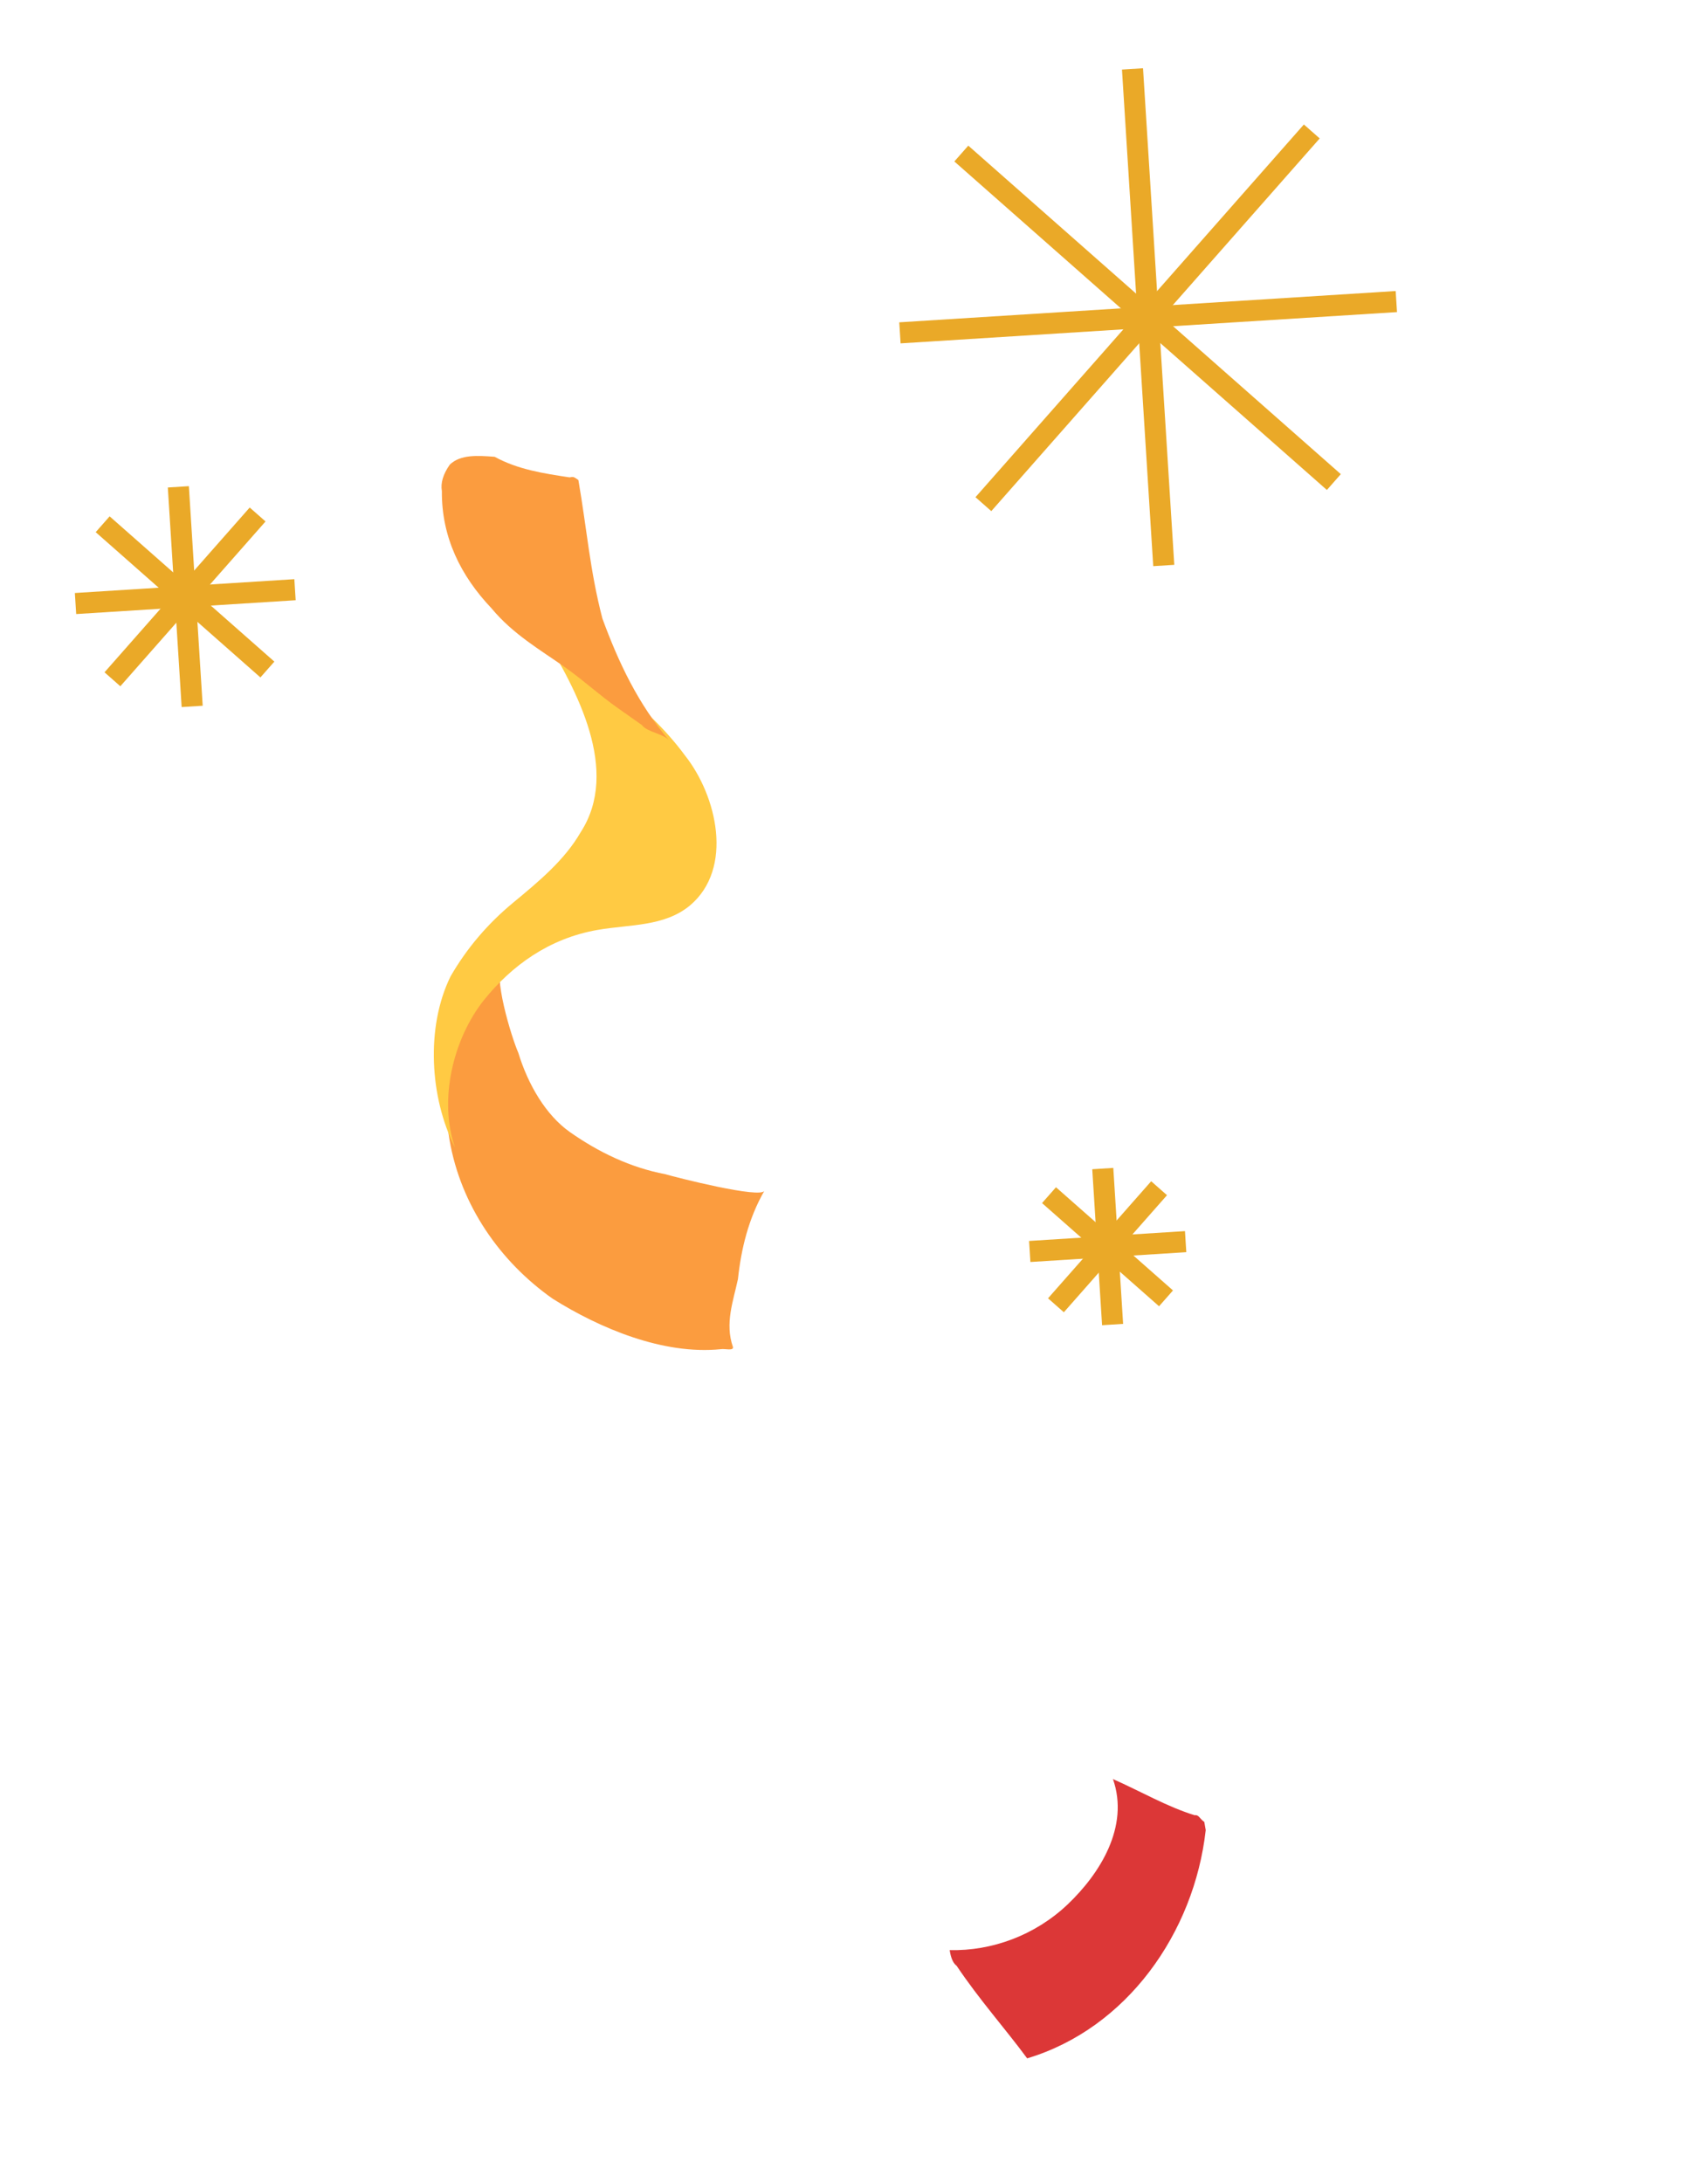 <?xml version="1.0" encoding="UTF-8"?> <svg xmlns="http://www.w3.org/2000/svg" width="162" height="207" viewBox="0 0 162 207" fill="none"> <path d="M113.319 172.104C113.706 172.037 113.772 172.423 114.226 172.742C114.293 173.128 114.36 173.515 114.36 173.515C113.264 183.254 106.88 192.319 97.424 195.154C95.343 192.332 92.875 189.577 90.727 186.368C90.274 186.049 90.14 185.276 90.073 184.89C94.07 184.993 98.184 183.483 101.259 180.562C104.333 177.642 107.139 173.176 105.562 168.675C108.148 169.818 110.801 171.347 113.319 172.104Z" fill="#DC3737"></path> <path d="M68.361 127.918C62.886 128.47 56.875 125.932 52.41 123.126C47.424 119.614 43.715 114.289 42.642 108.109C41.57 101.929 43.655 95.599 47.687 91.318C46.662 92.292 48.507 98.338 49.161 99.816C50.084 102.839 51.779 105.728 54.045 107.325C56.765 109.24 59.804 110.702 63.095 111.325C63.934 111.577 72.263 113.713 72.515 112.874C70.986 115.526 70.296 118.431 69.993 121.269C69.555 123.334 68.731 125.467 69.52 127.717C69.587 128.104 68.747 127.851 68.361 127.918Z" fill="#FB9C3F"></path> <path d="M45.905 94.81C42.965 98.504 41.586 104.313 43.162 108.814C40.746 104.061 40.379 97.361 42.732 92.576C44.261 89.923 46.244 87.59 48.68 85.576C51.115 83.561 53.551 81.547 55.08 78.895C58.844 73.069 54.733 65.427 51.41 60.035C55.943 63.227 61.316 66.672 64.957 71.611C68.012 75.457 69.605 82.343 65.439 85.851C63.003 87.865 59.779 87.629 56.689 88.165C52.054 88.969 48.526 91.57 45.905 94.81Z" fill="#FFCA43"></path> <path d="M54.019 45.259C54.405 45.192 54.405 45.192 54.858 45.511C55.662 50.146 55.946 54.076 57.137 58.644C58.646 62.759 60.542 66.806 63.53 70.267C63.01 69.561 61.398 69.443 60.877 68.738C59.971 68.099 59.518 67.78 58.611 67.141C56.798 65.865 55.371 64.52 53.558 63.243C51.292 61.647 48.639 60.118 46.625 57.682C43.704 54.608 41.875 50.946 41.911 46.563C41.777 45.791 42.029 44.952 42.667 44.045C43.692 43.071 45.304 43.19 46.916 43.308C49.116 44.518 51.567 44.888 54.019 45.259Z" fill="#FB9C3F"></path> <path d="M107.415 6.533L110.38 53.615" stroke="#EAA928" stroke-width="2" stroke-miterlimit="10"></path> <path d="M85.356 31.557L132.439 28.591" stroke="#EAA928" stroke-width="2" stroke-miterlimit="10"></path> <path d="M91.179 14.558L126.513 45.705" stroke="#EAA928" stroke-width="2" stroke-miterlimit="10"></path> <path d="M93.272 47.799L124.42 12.464" stroke="#EAA928" stroke-width="2" stroke-miterlimit="10"></path> <path d="M16.916 46.156L18.227 66.975" stroke="#EAA928" stroke-width="2" stroke-miterlimit="10"></path> <path d="M7.163 57.221L27.981 55.91" stroke="#EAA928" stroke-width="2" stroke-miterlimit="10"></path> <path d="M9.737 49.705L25.361 63.478" stroke="#EAA928" stroke-width="2" stroke-miterlimit="10"></path> <path d="M10.663 64.403L24.435 48.779" stroke="#EAA928" stroke-width="2" stroke-miterlimit="10"></path> <path d="M104.596 110.793L105.527 125.581" stroke="#EAA928" stroke-width="2" stroke-miterlimit="10"></path> <path d="M97.668 118.653L112.455 117.721" stroke="#EAA928" stroke-width="2" stroke-miterlimit="10"></path> <path d="M99.496 113.314L110.594 123.097" stroke="#EAA928" stroke-width="2" stroke-miterlimit="10"></path> <path d="M100.154 123.755L109.937 112.656" stroke="#EAA928" stroke-width="2" stroke-miterlimit="10"></path> </svg> 